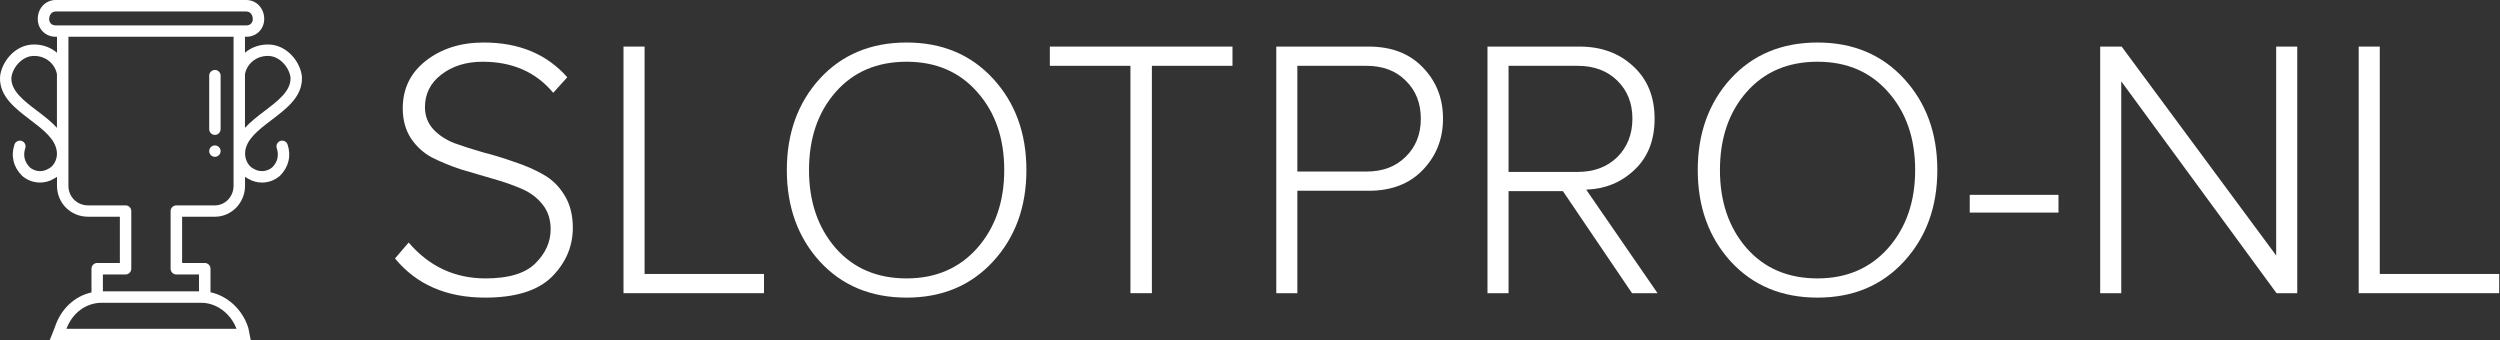 <svg width="147" height="20" viewBox="0 0 147 20" fill="none" xmlns="http://www.w3.org/2000/svg">
<rect x="0" y="0" width="147" height="20" fill="#333333" stroke="none"/>
<path d="M12.636 9.221C12.822 9.221 12.972 9.071 12.972 8.886C12.972 8.7 12.822 8.55 12.636 8.55C12.451 8.55 12.301 8.7 12.301 8.886C12.301 9.071 12.451 9.221 12.636 9.221Z" fill="white"/>
<path d="M15.979 7.047C16.869 6.371 17.791 5.669 17.755 4.55C17.755 4.546 17.755 4.537 17.755 4.532C17.683 3.669 16.918 2.694 15.894 2.622C15.325 2.582 14.797 2.765 14.404 3.101V2.161H14.484C15.084 2.161 15.536 1.709 15.536 1.11C15.536 0.488 15.075 0 14.484 0H3.272C2.681 0 2.22 0.488 2.22 1.11C2.22 1.709 2.672 2.161 3.272 2.161H3.352V3.101C2.958 2.765 2.431 2.582 1.862 2.622C0.838 2.694 0.073 3.669 0.001 4.532C0.001 4.537 0.001 4.546 0.001 4.55C-0.035 5.669 0.887 6.367 1.777 7.047C2.547 7.633 3.272 8.183 3.343 8.935C3.343 8.94 3.343 8.94 3.343 8.944C3.384 9.275 3.214 9.74 2.869 9.911C2.86 9.915 2.851 9.919 2.842 9.924C2.502 10.134 2.068 10.103 1.755 9.843C1.437 9.521 1.348 9.132 1.486 8.711C1.545 8.537 1.451 8.345 1.276 8.286C1.102 8.228 0.909 8.322 0.851 8.497C0.627 9.159 0.788 9.83 1.29 10.327C1.294 10.331 1.303 10.34 1.308 10.345C1.607 10.604 1.983 10.734 2.354 10.734C2.641 10.734 2.927 10.658 3.182 10.501C3.24 10.47 3.299 10.434 3.352 10.398V10.922C3.352 11.942 4.153 12.743 5.178 12.743H7.048V15.463H5.715C5.531 15.463 5.379 15.615 5.379 15.799V17.195C4.381 17.414 3.567 18.174 3.222 19.253L2.923 20H14.744L14.605 19.302L14.596 19.266C14.256 18.197 13.384 17.4 12.377 17.186V15.799C12.377 15.615 12.225 15.463 12.041 15.463H10.708V12.743H12.641C13.616 12.743 14.408 11.924 14.408 10.922V10.398C14.462 10.434 14.516 10.47 14.578 10.501C14.833 10.658 15.12 10.734 15.406 10.734C15.777 10.734 16.153 10.604 16.453 10.345C16.457 10.34 16.466 10.331 16.471 10.327C16.972 9.825 17.133 9.159 16.909 8.497C16.851 8.322 16.659 8.228 16.484 8.286C16.31 8.345 16.216 8.537 16.274 8.711C16.413 9.132 16.323 9.526 16.006 9.843C15.692 10.103 15.258 10.134 14.918 9.924C14.909 9.919 14.9 9.915 14.891 9.911C14.547 9.74 14.377 9.275 14.417 8.944C14.413 8.944 14.413 8.94 14.413 8.935C14.484 8.183 15.209 7.629 15.979 7.047ZM3.348 7.517C3.017 7.15 2.596 6.828 2.18 6.515C1.393 5.915 0.65 5.351 0.668 4.582C0.721 4.009 1.258 3.338 1.907 3.293C2.601 3.244 3.205 3.682 3.343 4.336C3.343 4.34 3.348 4.349 3.348 4.353V7.517ZM13.907 19.333H3.907C4.256 18.398 5.061 17.803 5.983 17.803H11.831C12.726 17.803 13.562 18.425 13.907 19.333ZM12.636 12.076H10.368C10.184 12.076 10.032 12.228 10.032 12.412V15.803C10.032 15.987 10.184 16.139 10.368 16.139H11.701V17.132H6.05V16.139H7.384C7.567 16.139 7.719 15.987 7.719 15.803V12.412C7.719 12.228 7.567 12.076 7.384 12.076H5.178C4.529 12.076 4.023 11.57 4.023 10.926V2.161H13.733V10.926C13.733 11.562 13.24 12.076 12.636 12.076ZM3.272 1.494C3.039 1.49 2.891 1.342 2.891 1.114C2.891 0.904 3.026 0.676 3.272 0.676H14.484C14.73 0.676 14.864 0.899 14.864 1.114C14.864 1.342 14.717 1.494 14.484 1.494H3.272ZM14.404 7.517V4.353C14.404 4.349 14.408 4.34 14.408 4.336C14.547 3.682 15.155 3.244 15.844 3.293C16.493 3.338 17.03 4.009 17.084 4.582C17.102 5.351 16.359 5.915 15.572 6.515C15.16 6.828 14.739 7.15 14.404 7.517Z" fill="white"/>
<path d="M12.636 4.112C12.453 4.112 12.301 4.264 12.301 4.447V7.597C12.301 7.781 12.453 7.933 12.636 7.933C12.82 7.933 12.972 7.781 12.972 7.597V4.447C12.972 4.264 12.82 4.112 12.636 4.112Z" fill="white"/>
<path d="M28.53 17.5C26.255 17.5 24.487 16.732 23.226 15.196L24.03 14.261C25.233 15.667 26.74 16.37 28.552 16.37C29.9 16.37 30.871 16.08 31.465 15.5C32.074 14.906 32.378 14.232 32.378 13.478C32.378 12.899 32.218 12.413 31.9 12.022C31.581 11.616 31.161 11.304 30.639 11.087C30.132 10.87 29.566 10.674 28.943 10.5C28.334 10.326 27.718 10.145 27.095 9.957C26.487 9.754 25.921 9.522 25.4 9.261C24.892 8.986 24.479 8.609 24.161 8.13C23.842 7.638 23.682 7.051 23.682 6.37C23.682 5.21 24.139 4.275 25.052 3.565C25.965 2.855 27.095 2.5 28.443 2.5C30.516 2.5 32.153 3.181 33.356 4.543L32.53 5.457C31.516 4.239 30.132 3.63 28.378 3.63C27.407 3.63 26.595 3.884 25.943 4.391C25.305 4.884 24.987 5.522 24.987 6.304C24.987 6.797 25.146 7.225 25.465 7.587C25.784 7.935 26.197 8.21 26.704 8.413C27.226 8.601 27.791 8.783 28.4 8.957C29.023 9.116 29.639 9.304 30.247 9.522C30.871 9.725 31.436 9.971 31.943 10.261C32.465 10.551 32.885 10.964 33.204 11.5C33.523 12.022 33.682 12.652 33.682 13.391C33.682 14.493 33.269 15.457 32.443 16.283C31.617 17.094 30.313 17.5 28.53 17.5Z" fill="white"/>
<path d="M44.923 17.239H36.662V2.739H37.901V16.109H44.923V17.239Z" fill="white"/>
<path d="M53.309 17.5C51.208 17.5 49.505 16.79 48.201 15.37C46.911 13.949 46.266 12.159 46.266 10C46.266 7.841 46.911 6.051 48.201 4.63C49.505 3.21 51.208 2.5 53.309 2.5C55.397 2.5 57.092 3.21 58.397 4.63C59.701 6.051 60.353 7.841 60.353 10C60.353 12.159 59.701 13.949 58.397 15.37C57.092 16.79 55.397 17.5 53.309 17.5ZM53.309 16.37C55.02 16.37 56.404 15.775 57.462 14.587C58.52 13.384 59.049 11.855 59.049 10C59.049 8.13 58.52 6.601 57.462 5.413C56.418 4.225 55.034 3.63 53.309 3.63C51.57 3.63 50.179 4.225 49.136 5.413C48.092 6.601 47.57 8.13 47.57 10C47.57 11.855 48.092 13.384 49.136 14.587C50.179 15.775 51.57 16.37 53.309 16.37Z" fill="white"/>
<path d="M67.731 17.239H66.47V3.87H61.731V2.739H72.47V3.87H67.731V17.239Z" fill="white"/>
<path d="M76.284 17.239H75.045V2.739H80.48C81.828 2.739 82.893 3.152 83.675 3.978C84.458 4.79 84.849 5.79 84.849 6.978C84.849 8.167 84.451 9.174 83.654 10C82.871 10.812 81.813 11.217 80.48 11.217H76.284V17.239ZM80.349 10.087C81.306 10.087 82.074 9.797 82.654 9.217C83.248 8.638 83.545 7.891 83.545 6.978C83.545 6.065 83.248 5.319 82.654 4.739C82.074 4.159 81.306 3.87 80.349 3.87H76.284V10.087H80.349Z" fill="white"/>
<path d="M97.464 17.239H95.964L91.899 11.239H88.703V17.239H87.464V2.739H92.877C94.153 2.739 95.203 3.123 96.029 3.891C96.87 4.659 97.29 5.688 97.29 6.978C97.29 8.239 96.899 9.239 96.116 9.978C95.348 10.717 94.399 11.109 93.269 11.152L97.464 17.239ZM92.769 10.109C93.725 10.109 94.501 9.819 95.095 9.239C95.689 8.645 95.986 7.891 95.986 6.978C95.986 6.065 95.689 5.319 95.095 4.739C94.501 4.159 93.725 3.87 92.769 3.87H88.703V10.109H92.769Z" fill="white"/>
<path d="M106.872 17.5C104.77 17.5 103.068 16.79 101.763 15.37C100.473 13.949 99.828 12.159 99.828 10C99.828 7.841 100.473 6.051 101.763 4.63C103.068 3.21 104.77 2.5 106.872 2.5C108.959 2.5 110.654 3.21 111.959 4.63C113.263 6.051 113.915 7.841 113.915 10C113.915 12.159 113.263 13.949 111.959 15.37C110.654 16.79 108.959 17.5 106.872 17.5ZM106.872 16.37C108.582 16.37 109.966 15.775 111.024 14.587C112.082 13.384 112.611 11.855 112.611 10C112.611 8.13 112.082 6.601 111.024 5.413C109.981 4.225 108.596 3.63 106.872 3.63C105.133 3.63 103.741 4.225 102.698 5.413C101.654 6.601 101.133 8.13 101.133 10C101.133 11.855 101.654 13.384 102.698 14.587C103.741 15.775 105.133 16.37 106.872 16.37Z" fill="white"/>
<path d="M121.039 12.5H115.821V11.457H121.039V12.5Z" fill="white"/>
<path d="M135.078 17.239H133.86L124.73 4.783V17.239H123.491V2.739H124.752L133.839 15.022V2.739H135.078V17.239Z" fill="white"/>
<path d="M146.952 17.239H138.691V2.739H139.93V16.109H146.952V17.239Z" fill="white"/>
</svg>
